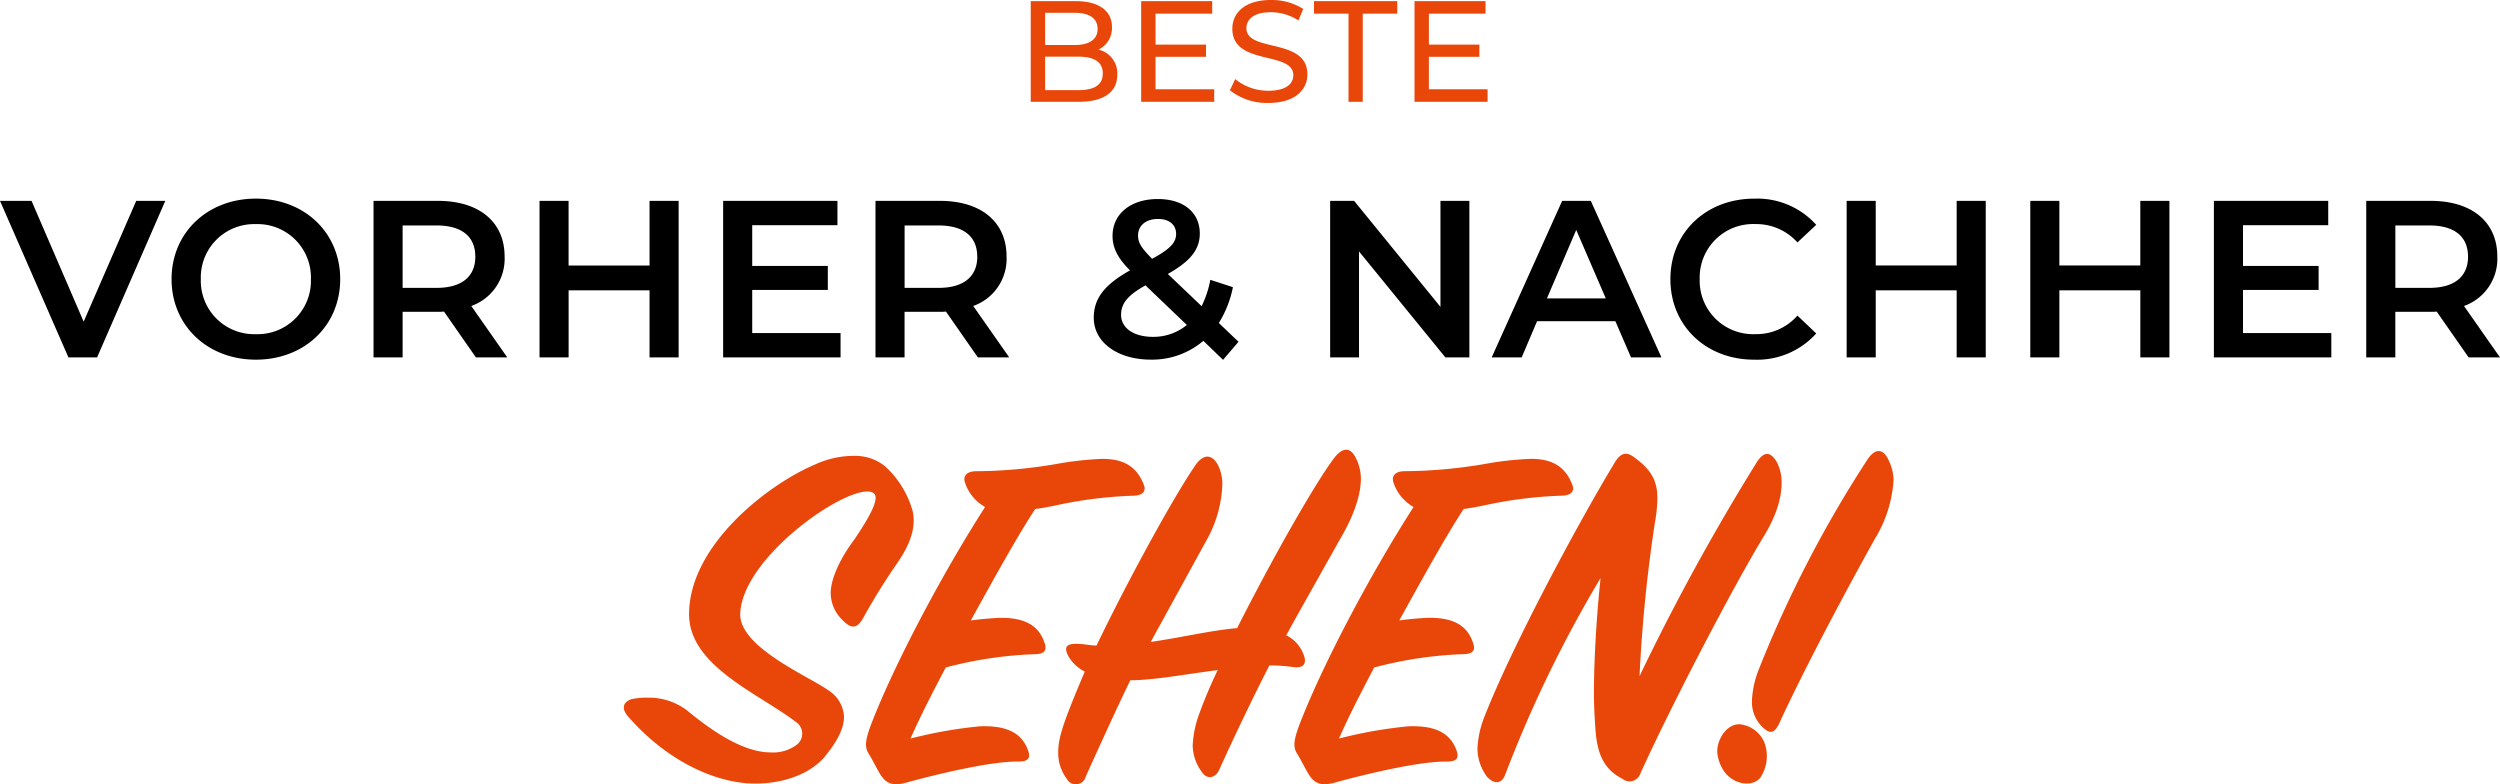 <svg xmlns="http://www.w3.org/2000/svg" width="312.956" height="98.185" viewBox="0 0 312.956 98.185">
    <g data-name="Group 841">
        <path data-name="Lorem ipsum dol" d="m17.052 25.144-6.58 15.12-6.524-15.12H0l8.568 19.6h3.584l8.54-19.6zm14.98 19.88c6.076 0 10.556-4.256 10.556-10.08s-4.48-10.08-10.556-10.08-10.556 4.28-10.556 10.08 4.48 10.08 10.556 10.08zm0-3.192a6.679 6.679 0 0 1-6.892-6.888 6.679 6.679 0 0 1 6.888-6.888 6.679 6.679 0 0 1 6.892 6.888 6.679 6.679 0 0 1-6.888 6.888zm31.472 2.912-4.508-6.44a6.266 6.266 0 0 0 4.172-6.188c0-4.34-3.192-6.972-8.344-6.972H46.76v19.6h3.64v-5.712h4.424a6.823 6.823 0 0 0 .756-.028l4 5.74zm-4-12.628c0 2.464-1.652 3.92-4.844 3.92H50.4v-7.812h4.256c3.192 0 4.844 1.428 4.844 3.892zm21.808-6.972v8.092H71.176v-8.092H67.54v19.6h3.64v-8.4h10.132v8.4h3.64v-19.6zm12.852 16.548v-5.4h9.464v-3h-9.464v-5.1h10.668v-3.048H90.524v19.6h14.7v-3.052zm32.176 3.052-4.508-6.44a6.266 6.266 0 0 0 4.172-6.188c0-4.34-3.192-6.972-8.344-6.972h-8.064v19.6h3.64v-5.712h4.424a6.823 6.823 0 0 0 .756-.028l4 5.74zm-4-12.628c0 2.464-1.652 3.92-4.844 3.92h-4.256v-7.812h4.256c3.184 0 4.836 1.428 4.836 3.892zm32.7 10.668-2.464-2.352a13.389 13.389 0 0 0 1.764-4.48l-2.828-.924a12.711 12.711 0 0 1-1.092 3.3l-4.228-4.032c2.828-1.6 4-3.052 4-5.068 0-2.66-2.072-4.312-5.236-4.312-3.444 0-5.684 1.876-5.684 4.62 0 1.428.588 2.716 2.184 4.312-3.192 1.792-4.536 3.5-4.536 5.936 0 3.08 3 5.236 7.14 5.236a9.9 9.9 0 0 0 6.58-2.352l2.464 2.38zm-10.08-15.372c1.456 0 2.268.756 2.268 1.876 0 1.064-.728 1.876-3 3.108-1.4-1.4-1.764-2.044-1.764-2.912 0-1.204.924-2.072 2.492-2.072zm-.644 14.756c-2.408 0-3.976-1.12-3.976-2.744 0-1.4.784-2.436 3.052-3.7l5.18 4.956a6.565 6.565 0 0 1-4.26 1.488zm36.004-17.024v13.272l-10.808-13.272h-3v19.6h3.612V31.472l10.816 13.272h3v-19.6zm23.856 19.6h3.808l-8.844-19.6h-3.584l-8.824 19.6h3.752l1.932-4.536h9.8zm-10.528-7.392 3.668-8.568 3.7 8.568zm25.928 7.672a9.948 9.948 0 0 0 7.784-3.28l-2.352-2.24a6.814 6.814 0 0 1-5.236 2.324 6.691 6.691 0 0 1-7-6.888 6.691 6.691 0 0 1 7-6.888 6.883 6.883 0 0 1 5.236 2.3l2.352-2.208a9.929 9.929 0 0 0-7.756-3.276c-6.02 0-10.5 4.228-10.5 10.08s4.48 10.076 10.472 10.076zm25.364-19.88v8.092h-10.132v-8.092h-3.64v19.6h3.64v-8.4h10.132v8.4h3.64v-19.6zm22.988 0v8.092h-10.132v-8.092h-3.64v19.6h3.64v-8.4h10.136v8.4h3.64v-19.6zm12.856 16.548v-5.4h9.464v-3h-9.464v-5.1h10.668v-3.048H277.14v19.6h14.7v-3.052zm32.172 3.052-4.508-6.44a6.266 6.266 0 0 0 4.172-6.188c0-4.34-3.192-6.972-8.344-6.972h-8.064v19.6h3.64v-5.712h4.424a6.823 6.823 0 0 0 .756-.028l4 5.74zm-4-12.628c0 2.464-1.652 3.92-4.844 3.92h-4.256v-7.812h4.256c3.188 0 4.84 1.428 4.84 3.892z"/>
        <path data-name="Lorem ipsum dol" d="M10.368-6.534a2.986 2.986 0 0 0 1.692-2.808c0-2.034-1.62-3.258-4.518-3.258H1.89V0H7.9c3.186 0 4.824-1.242 4.824-3.4a3.045 3.045 0 0 0-2.356-3.134zM7.38-11.142c1.836 0 2.88.684 2.88 2.016S9.216-7.11 7.38-7.11H3.69v-4.032zm.45 9.684H3.69v-4.194h4.14c2 0 3.078.648 3.078 2.106S9.828-1.458 7.83-1.458zm9.684-.108v-4.068h6.318v-1.53h-6.318v-3.87h7.092V-12.6h-8.892V0h9.144v-1.566zm14.13 1.71c3.33 0 4.878-1.656 4.878-3.582 0-4.626-7.632-2.7-7.632-5.778 0-1.1.918-2 3.06-2a6.507 6.507 0 0 1 3.456 1.026L36-11.628a7.413 7.413 0 0 0-4.05-1.116c-3.312 0-4.824 1.656-4.824 3.6 0 4.68 7.632 2.736 7.632 5.814 0 1.1-.936 1.944-3.114 1.944a6.485 6.485 0 0 1-4.158-1.458l-.666 1.4A7.479 7.479 0 0 0 31.644.144zM41.67 0h1.782v-11.034h4.32V-12.6H37.35v1.566h4.32zm10.062-1.566v-4.068h6.318v-1.53h-6.318v-3.87h7.092V-12.6h-8.892V0h9.144v-1.566z" transform="translate(127.14 12.744)" style="fill:#e9460a"/>
        <path data-name="Lorem ipsum dol" d="M-2.56-7.1C2.5-1.28 8.7 1.344 13.376 1.344c3.84 0 6.976-1.344 8.64-3.264 1.664-1.984 2.5-3.648 2.5-5.12a4.16 4.16 0 0 0-1.92-3.264c-2.5-1.792-11.264-5.44-11.072-9.664.32-7.36 14.336-16.768 16.7-15.04.9.64-.832 3.456-2.432 5.824-2.112 2.816-2.944 5.248-2.944 6.656a4.722 4.722 0 0 0 1.536 3.456c1.216 1.28 1.92.768 2.5-.256a80.152 80.152 0 0 1 4.288-6.912c.96-1.408 2.56-3.968 1.92-6.592a11.986 11.986 0 0 0-3.392-5.5 5.906 5.906 0 0 0-3.9-1.344 11.492 11.492 0 0 0-4.928 1.088C15.1-36.16 5.12-28.544 5.12-19.84c0 6.528 8.9 9.984 13.5 13.568a1.746 1.746 0 0 1 .064 2.688A4.89 4.89 0 0 1 15.3-2.56c-3.712 0-7.936-3.2-10.432-5.248a7.9 7.9 0 0 0-4.992-1.6 8.666 8.666 0 0 0-1.984.192c-.9.316-1.348 1.024-.452 2.116zm30.144 4.668c.7 1.152 1.152 2.176 1.6 2.816.832 1.216 1.856 1.216 3.392.768 3.52-.96 10.368-2.624 13.76-2.56 1.344 0 1.536-.512 1.216-1.408-.768-2.112-2.56-3.136-6.016-3.008a55.653 55.653 0 0 0-8.7 1.536c1.28-2.88 2.624-5.5 4.416-8.9a49.947 49.947 0 0 1 11.068-1.66c1.472 0 1.6-.64 1.28-1.472-.7-2.048-2.368-3.2-5.888-3.072-.9.064-1.984.128-3.328.32 3.008-5.44 5.952-10.752 8.064-13.952.96-.128 1.6-.256 2.56-.448a53.215 53.215 0 0 1 9.664-1.216c1.216 0 1.664-.576 1.408-1.28-.832-2.24-2.432-3.392-5.376-3.328a41 41 0 0 0-5.632.64 60.948 60.948 0 0 1-9.984.9c-.96 0-1.664.384-1.472 1.28a5.438 5.438 0 0 0 2.56 3.2C36.864-25.024 30.72-13.44 27.84-5.888c-.64 1.788-.768 2.624-.256 3.456zM86.72-29.44c1.856-3.2 2.5-5.632 2.5-7.424a5.676 5.676 0 0 0-.58-2.436c-.64-1.408-1.6-1.6-2.752-.128-2.56 3.392-8.064 13.184-12.16 21.312-3.52.32-6.784 1.152-10.816 1.728l6.848-12.48a15.42 15.42 0 0 0 2.112-7.1 5.311 5.311 0 0 0-.576-2.624c-.7-1.216-1.664-1.408-2.688-.064-2.688 3.84-8.512 14.464-12.48 22.72-.7 0-1.088-.128-2.048-.192-1.728-.128-2.112.32-1.472 1.536a4.913 4.913 0 0 0 2.048 1.92c-2.688 6.336-3.328 8.256-3.328 10.112A5.421 5.421 0 0 0 52.416.768a1.278 1.278 0 0 0 2.368-.32c1.856-4.1 3.712-8.192 5.568-12.032 2.88 0 6.976-.768 10.944-1.28a61.671 61.671 0 0 0-2.3 5.44 13.221 13.221 0 0 0-.832 3.968 5.68 5.68 0 0 0 1.084 3.264c.7 1.152 1.792.832 2.24-.192A318.41 318.41 0 0 1 77.76-13.44a21.33 21.33 0 0 1 2.944.192c1.216.192 1.664-.32 1.472-1.152a4.388 4.388 0 0 0-2.3-2.816c1.404-2.56 2.812-5.056 6.844-12.224zm-5.5 27.008c.7 1.152 1.152 2.176 1.6 2.816.832 1.216 1.856 1.216 3.392.768 3.52-.96 10.368-2.624 13.76-2.56 1.344 0 1.536-.512 1.216-1.408-.768-2.112-2.56-3.136-6.016-3.008a55.653 55.653 0 0 0-8.7 1.536c1.28-2.88 2.624-5.5 4.416-8.9a49.947 49.947 0 0 1 11.072-1.664c1.472 0 1.6-.64 1.28-1.472-.7-2.048-2.368-3.2-5.888-3.072-.9.064-1.984.128-3.328.32 3.008-5.44 5.952-10.752 8.064-13.952.96-.128 1.6-.256 2.56-.448a53.215 53.215 0 0 1 9.664-1.216c1.216 0 1.664-.576 1.408-1.28-.832-2.24-2.432-3.392-5.376-3.328a41 41 0 0 0-5.632.64 60.948 60.948 0 0 1-9.984.9c-.96 0-1.664.384-1.472 1.28a5.438 5.438 0 0 0 2.56 3.2C90.5-25.024 84.352-13.44 81.472-5.888c-.64 1.788-.772 2.624-.256 3.456zm37.376-2.816c.256 3.264 1.28 4.928 3.392 6.016a1.41 1.41 0 0 0 2.172-.576c3.9-8.64 11.776-23.68 15.36-29.568 1.984-3.2 2.368-5.44 2.368-6.976a5.5 5.5 0 0 0-.576-2.5c-.7-1.216-1.472-1.536-2.432-.192A280.627 280.627 0 0 0 124.1-12.1a186.245 186.245 0 0 1 1.92-19.2 19.282 19.282 0 0 0 .32-3.072c0-2.3-.9-3.648-2.816-5.056-.96-.768-1.728-.768-2.56.64-4.864 8.064-12.992 23.3-16.32 31.872a12.254 12.254 0 0 0-.832 3.84 6 6 0 0 0 1.212 3.588c.9.96 1.856.9 2.3-.384a156.661 156.661 0 0 1 11.9-24.512c-.576 5.44-.832 10.752-.832 14.464.008 1.536.072 2.82.2 4.672zm20.48-7.808a11.883 11.883 0 0 0-.9 3.968 4.383 4.383 0 0 0 1.216 3.264c1.088 1.088 1.6.832 2.176-.32 3.2-6.976 8.512-16.9 11.968-23.1a16.1 16.1 0 0 0 2.368-7.424 5.981 5.981 0 0 0-.64-2.5c-.7-1.536-1.728-1.408-2.624-.064a148.271 148.271 0 0 0-13.568 26.176zm-5.252 10.432a5.152 5.152 0 0 0 .768 2.3c1.152 1.792 3.584 2.176 4.608.96a4.856 4.856 0 0 0 .512-4.48 3.761 3.761 0 0 0-3.136-2.24c-1.536.004-2.752 1.796-2.752 3.46z" transform="translate(81.14 96.744)" style="fill:#e9460a"/>
    </g>
</svg>
